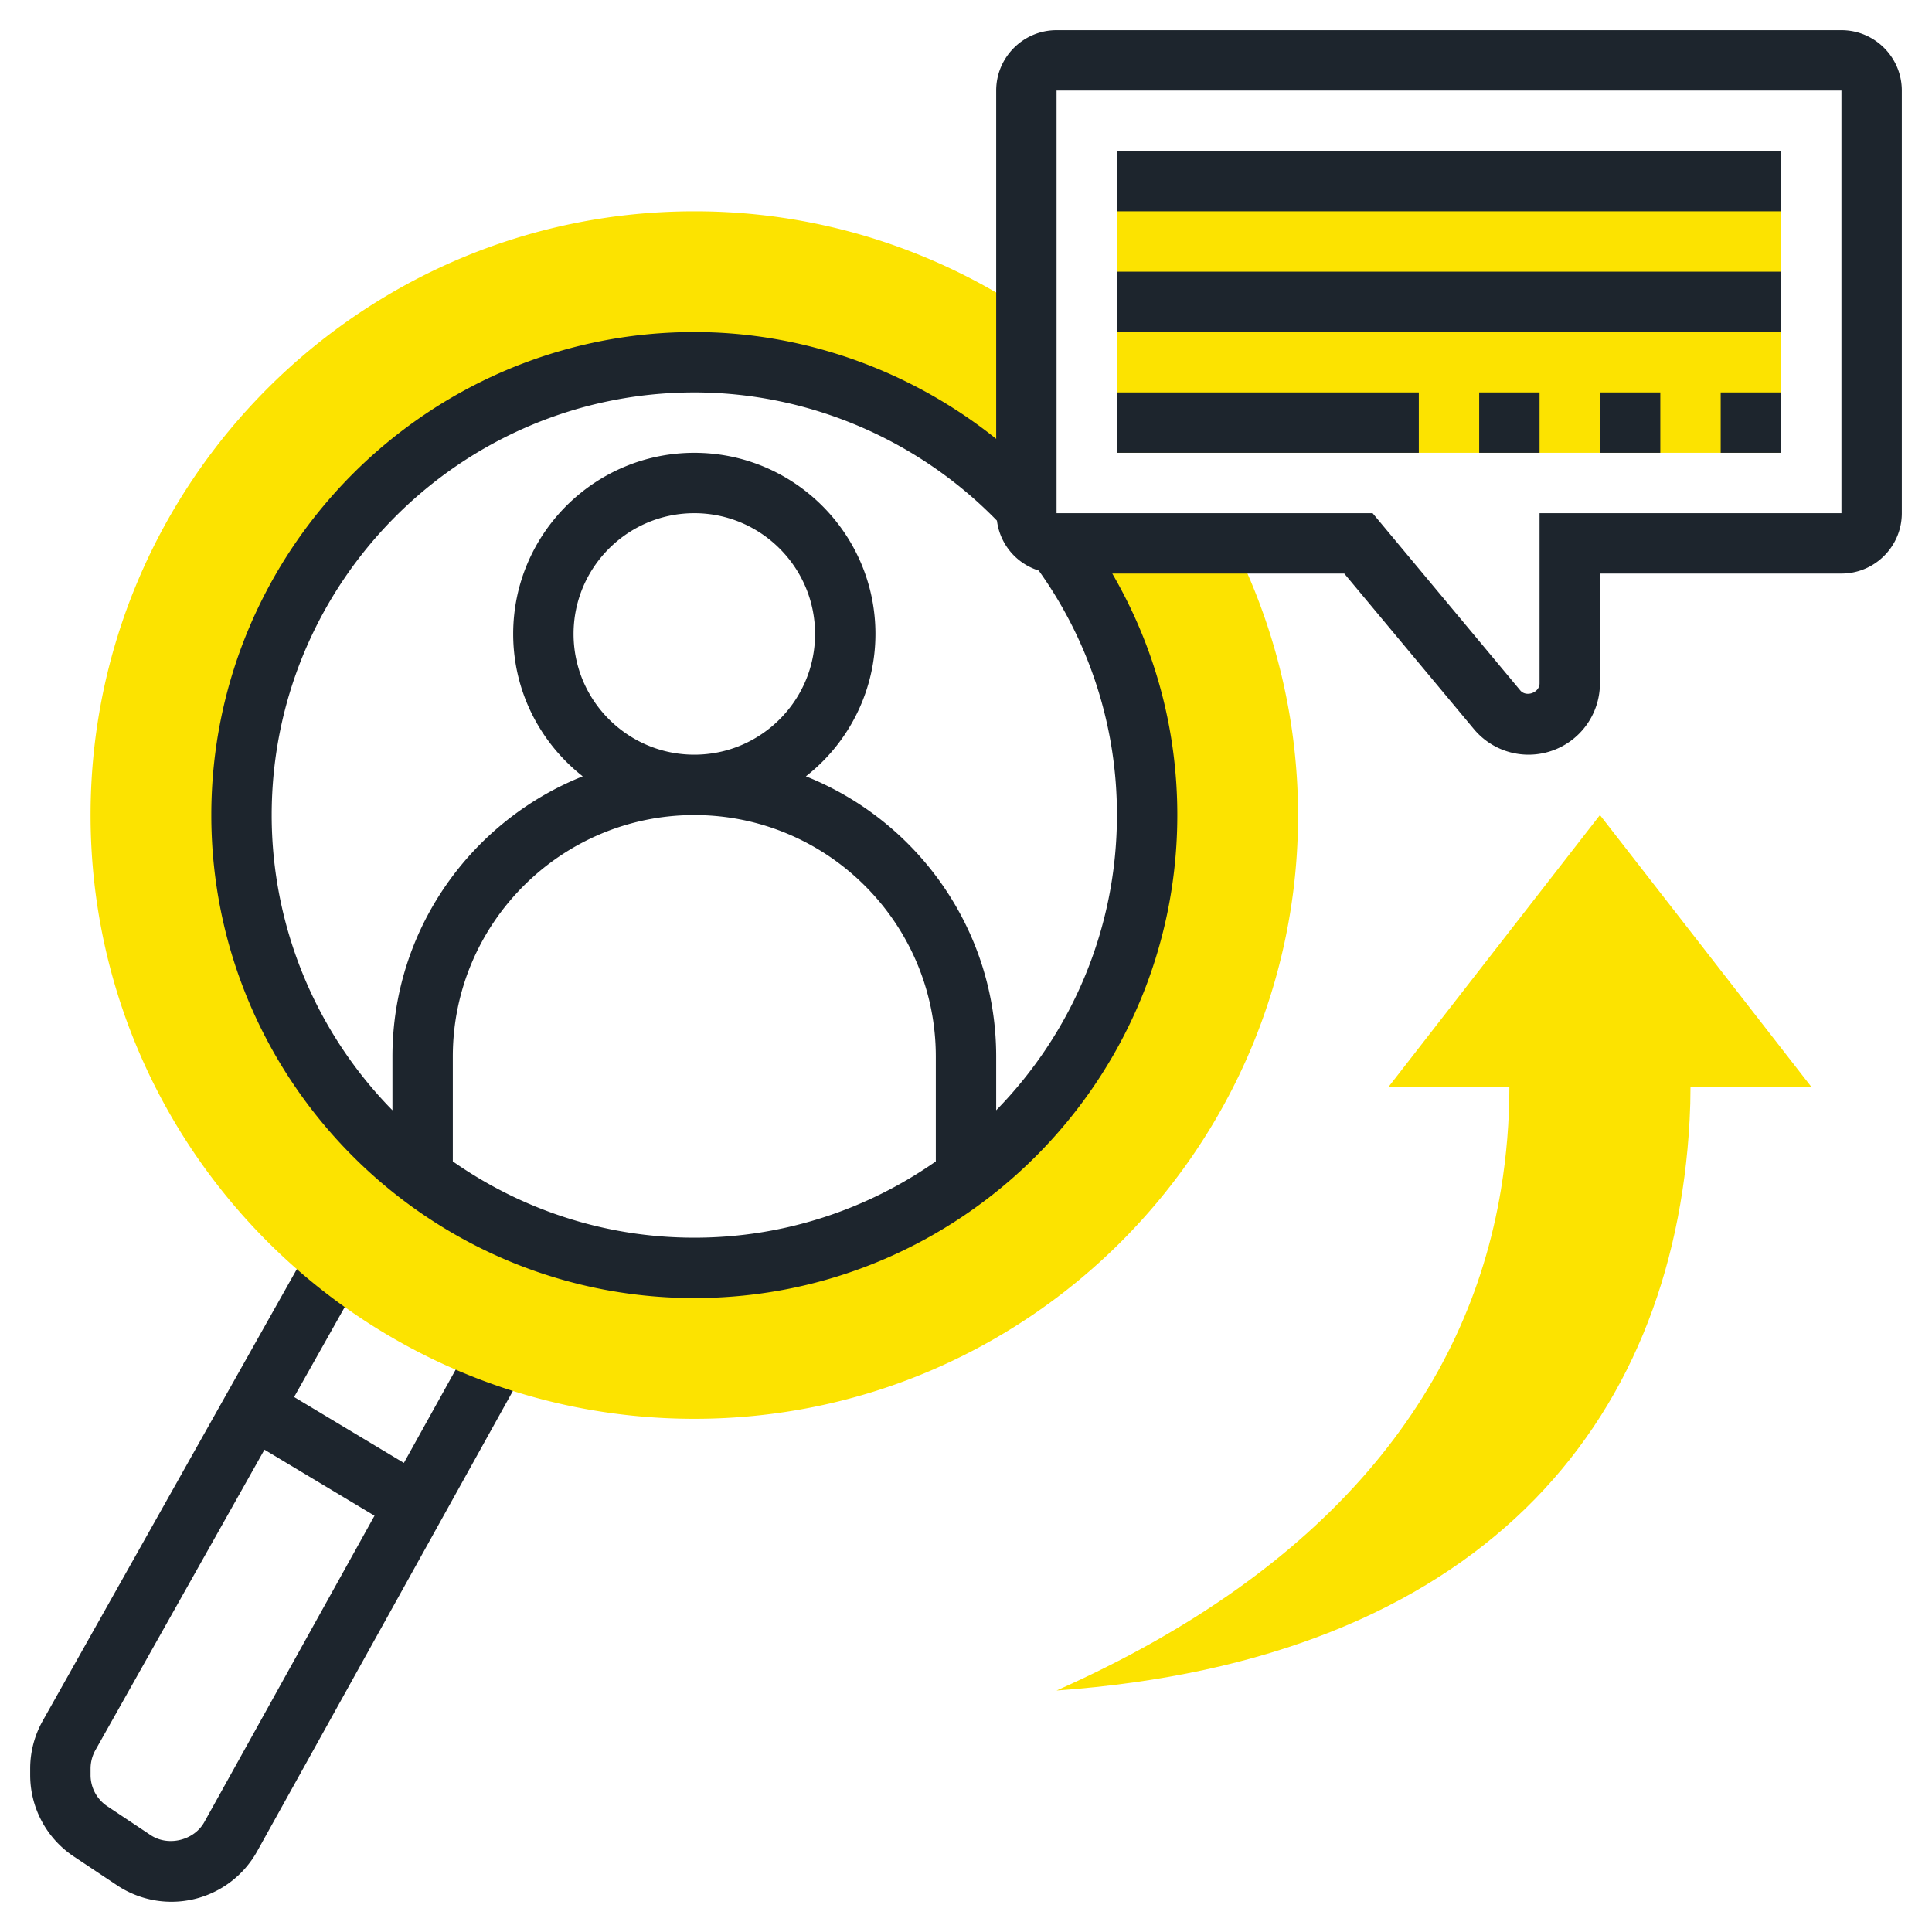 <?xml version="1.0" encoding="UTF-8"?> <svg xmlns="http://www.w3.org/2000/svg" xmlns:xlink="http://www.w3.org/1999/xlink" width="512" height="512" x="0" y="0" viewBox="0 0 64 64" style="enable-background:new 0 0 512 512" xml:space="preserve" class=""> <g> <path d="m15.645 44.381-2.266 4.08-3.637-2.182 2.235-3.972-1.742-.98-8.817 15.672A3.232 3.232 0 0 0 1 58.588v.211c0 1.087.54 2.097 1.444 2.699l1.436.957a3.248 3.248 0 0 0 4.636-1.124l8.877-15.979zM6.768 60.359c-.34.611-1.197.818-1.778.432l-1.436-.957A1.24 1.24 0 0 1 3 58.799v-.211c0-.213.056-.425.159-.61l5.601-9.955 3.646 2.187z" fill="#1d252d" opacity="1" data-original="#000000" class=""></path> <path fill="#fce300" d="M35 18a1 1 0 0 1-1-1v-6.688A19.849 19.849 0 0 0 23 7C11.972 7 3 15.972 3 27s8.972 20 20 20 20-8.972 20-20a20.05 20.05 0 0 0-2.146-9zM23 42c-8.271 0-15-6.729-15-15s6.729-15 15-15c3.104 0 6.077.938 8.607 2.713l4.652 5.266A15.019 15.019 0 0 1 38 27c0 8.271-6.729 15-15 15z" opacity="1" data-original="#f0bc5e" class=""></path> <path fill="#fce300" d="M37 6h22v9H37z" opacity="1" data-original="#f0bc5e" class=""></path> <path d="M57 13h2v2h-2zM53 13h2v2h-2zM49 13h2v2h-2zM37 13h10v2H37zM37 9h22v2H37zM37 5h22v2H37z" fill="#1d252d" opacity="1" data-original="#000000" class=""></path> <path d="M61 1H35c-1.103 0-2 .897-2 2v11.538C30.178 12.279 26.649 11 23 11c-8.822 0-16 7.178-16 16s7.178 16 16 16 16-7.178 16-16c0-2.849-.747-5.577-2.154-8h7.685l4.292 5.15c.45.54 1.111.85 1.814.85A2.365 2.365 0 0 0 53 22.638V19h8c1.103 0 2-.897 2-2V3c0-1.103-.897-2-2-2zM15 38.473V35c0-4.411 3.589-8 8-8s8 3.589 8 8v3.473C28.73 40.061 25.974 41 23 41s-5.73-.939-8-2.527zM19 21c0-2.206 1.794-4 4-4s4 1.794 4 4-1.794 4-4 4-4-1.794-4-4zm14 15.779V35c0-4.208-2.616-7.81-6.304-9.283A5.989 5.989 0 0 0 29 21c0-3.309-2.691-6-6-6s-6 2.691-6 6c0 1.914.904 3.617 2.304 4.717C15.616 27.19 13 30.792 13 35v1.779A13.95 13.95 0 0 1 9 27c0-7.72 6.28-14 14-14 3.77 0 7.399 1.55 10.025 4.247a1.99 1.99 0 0 0 1.384 1.653A13.878 13.878 0 0 1 37 27c0 3.804-1.53 7.254-4 9.779zM61 17H51v5.638c0 .307-.444.468-.64.231L45.469 17H35V3h26z" fill="#1d252d" opacity="1" data-original="#000000" class=""></path> <path fill="#fce300" d="M35 56c14-1 20.425-8.773 20.97-18.888.02-.369.03-.74.03-1.112h4l-7-9-7 9h4c0 1.148-.094 2.283-.277 3.396C48.612 46.147 44 52 35 56z" opacity="1" data-original="#f0bc5e" class=""></path> </g> </svg> 